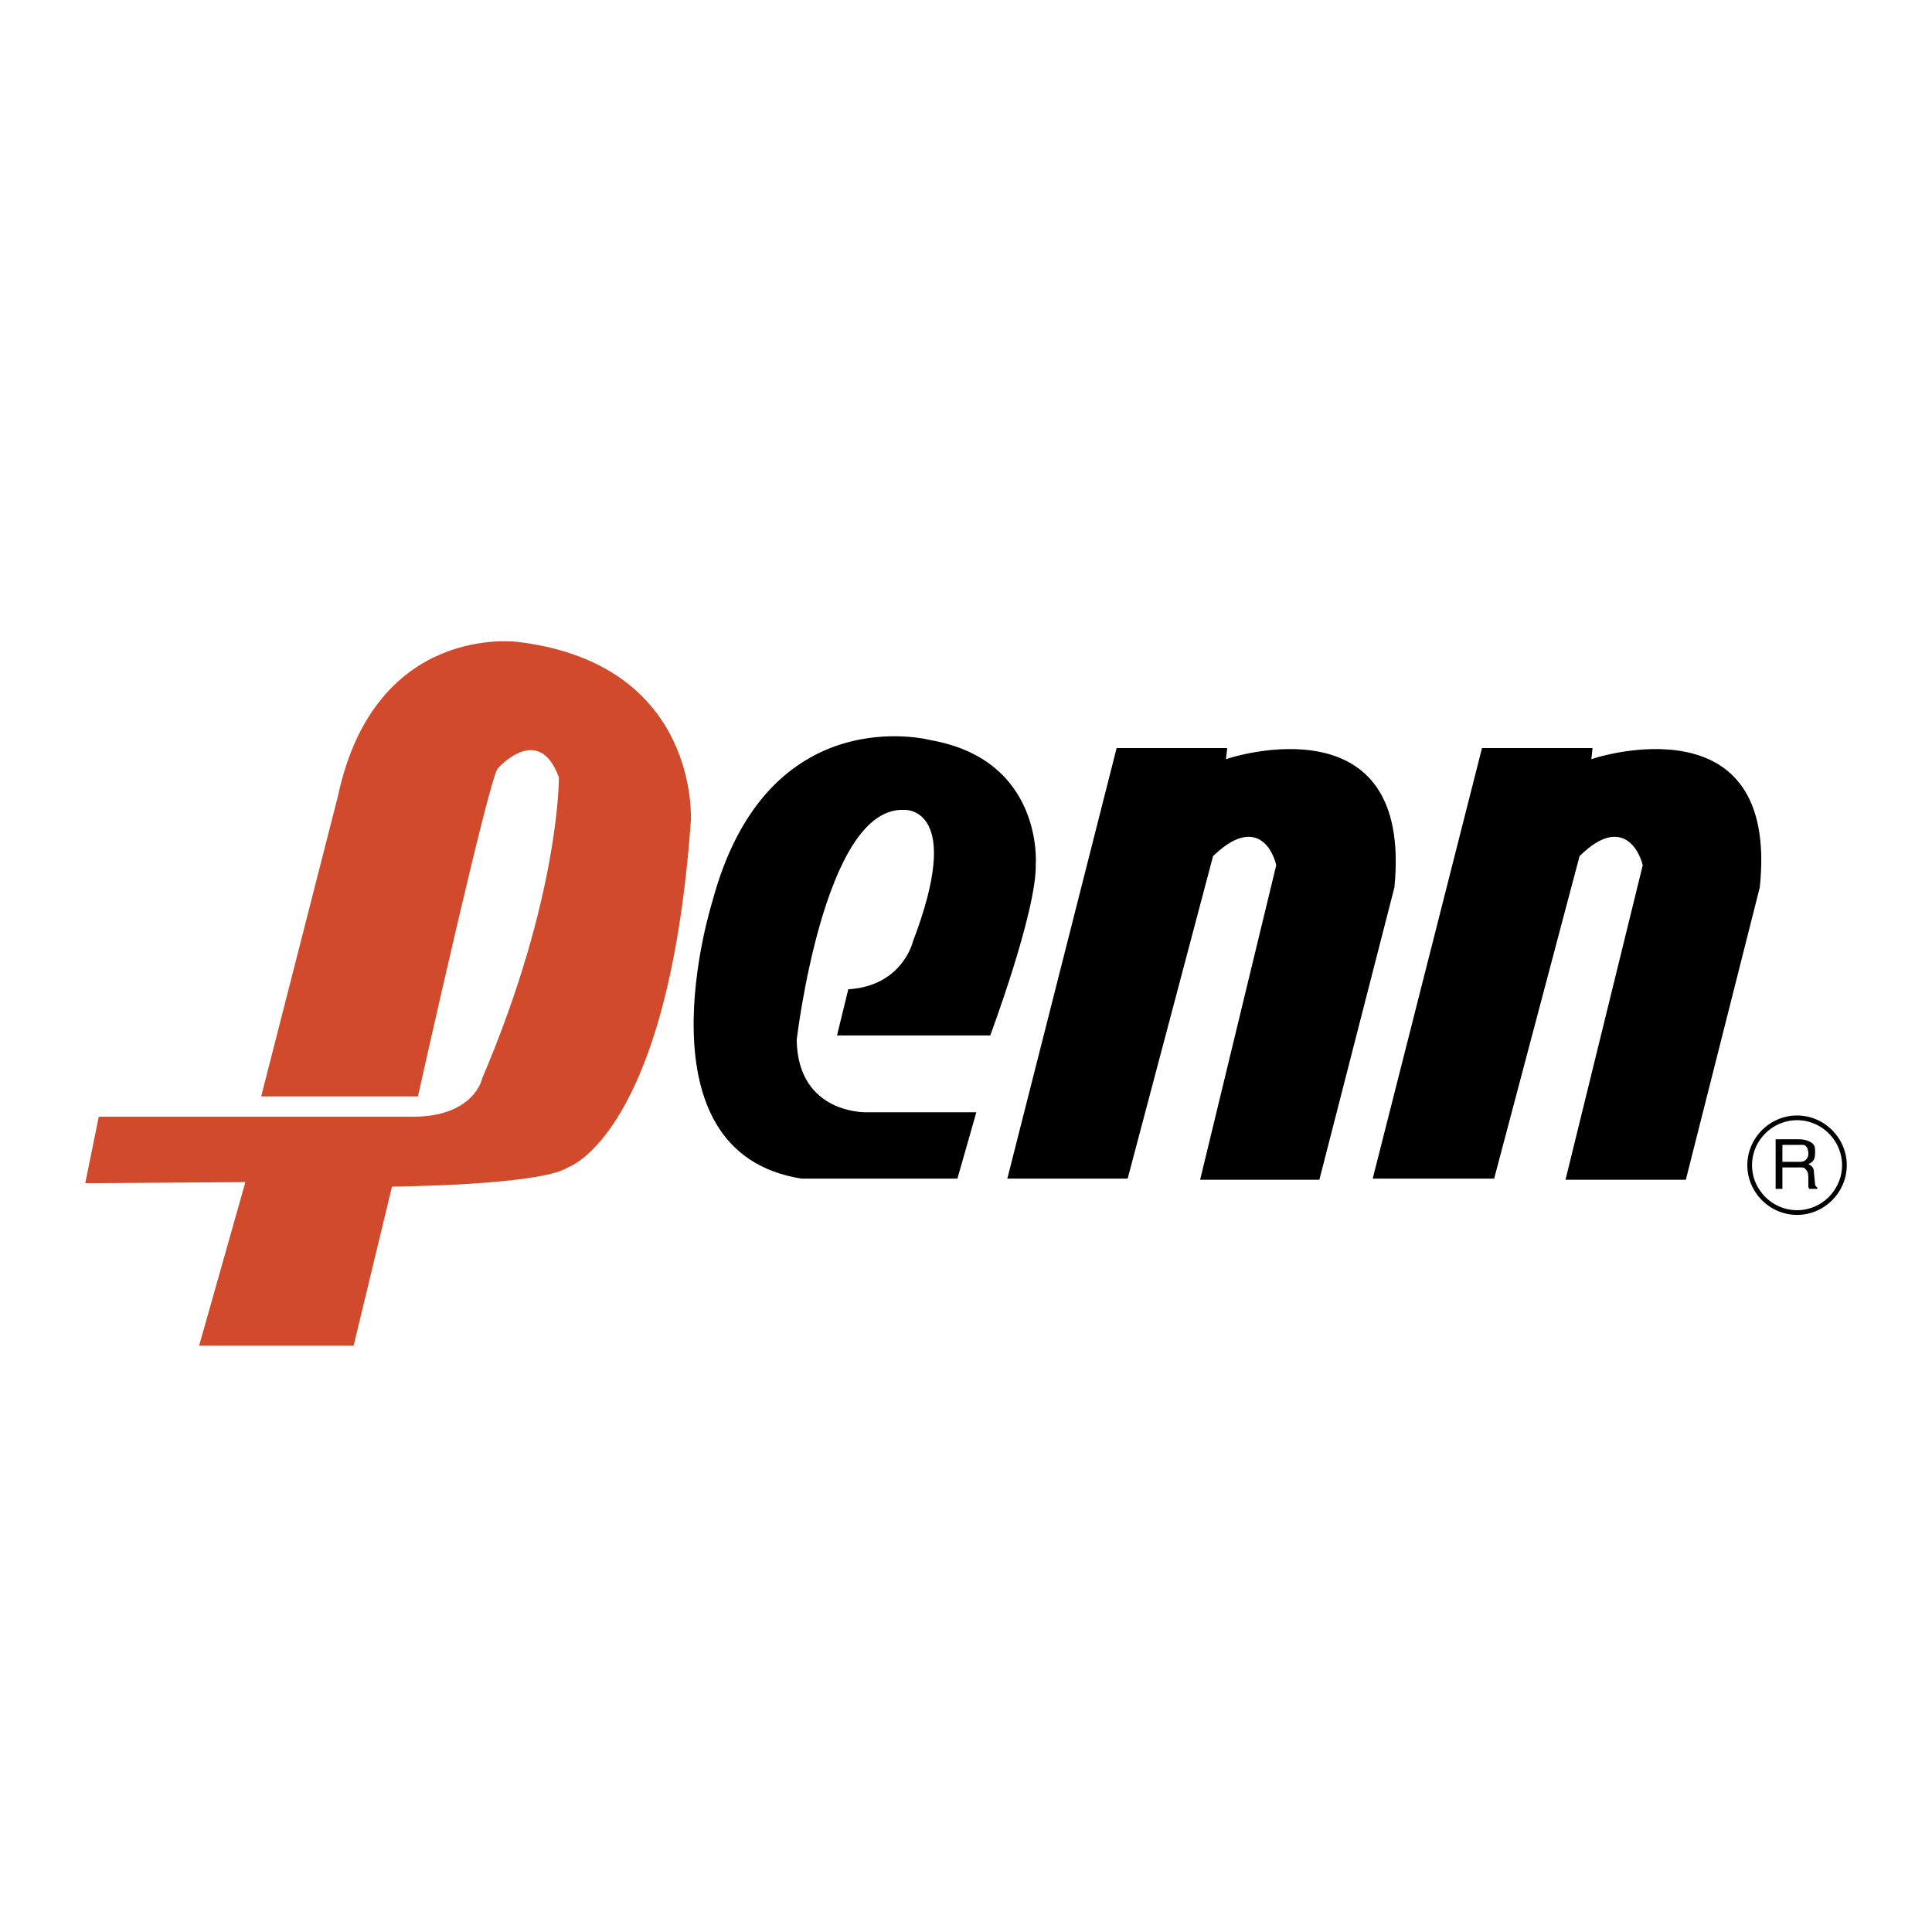 <svg xmlns="http://www.w3.org/2000/svg" width="2500" height="2500" viewBox="0 0 192.756 192.756"><path fill-rule="evenodd" clip-rule="evenodd" fill="#fff" d="M0 0h192.756v192.756H0V0z"/><path d="M9.854 111.414l-1.35 6.639 15.977-.113-4.613 16.314h15.414l3.825-15.865s14.739-.111 17.552-1.912c0 0 10.013-3.262 12.264-34.54 0 0 1.013-15.639-17.214-17.889 0 0-14.289-2.025-18.001 15.414l-7.651 29.927h15.639s7.201-32.29 7.988-32.74c0 0 4.05-4.613 6.076.9 0 0 .112 11.813-7.651 30.039 0 0-.787 3.939-7.2 3.826H9.854z" fill-rule="evenodd" clip-rule="evenodd" fill="#d04a2b"/><path d="M84.448 98.475l-1.238 5.064h15.751s4.725-12.602 4.613-17.327c0 0 .787-10.576-10.688-12.601 0 0-16.539-4.388-22.052 16.314 0 0-7.988 25.202 9.113 27.901h15.751l2.024-7.088h-11.25s-6.638.227-6.75-6.975c0 0 2.7-23.064 10.463-22.727 0 0 5.738-.45.675 12.826 0 .001-1.012 4.388-6.412 4.613zM100.199 117.826l11.025-43.428h11.477l-.113 1.013s18.676-6.076 16.764 13.163l-7.537 29.365h-12.377l7.65-31.615s-1.125-5.288-5.85-.788l-8.551 32.289h-12.488v.001zM136.652 117.826l11.025-43.428h11.475l-.111 1.013s18.789-6.076 16.764 13.163l-7.426 29.365h-12.488l7.764-31.615s-1.238-5.288-5.852-.788l-8.551 32.289h-12.6v.001z" fill-rule="evenodd" clip-rule="evenodd" stroke="#fff" stroke-width=".469" stroke-miterlimit="2.613"/><path d="M183.783 116.252a4.485 4.485 0 0 0-1.322-3.168 4.485 4.485 0 0 0-3.168-1.322c-1.23 0-2.352.508-3.168 1.322a4.478 4.478 0 0 0-1.324 3.168c0 1.23.51 2.352 1.324 3.168a4.483 4.483 0 0 0 3.168 1.322 4.485 4.485 0 0 0 3.168-1.322 4.487 4.487 0 0 0 1.322-3.168zm-.992-3.498c.9.898 1.461 2.141 1.461 3.498s-.561 2.6-1.461 3.498c-.9.9-2.141 1.461-3.498 1.461s-2.6-.561-3.5-1.461c-.898-.9-1.461-2.141-1.461-3.498s.562-2.598 1.461-3.498h.002c.9-.9 2.141-1.461 3.498-1.461s2.598.561 3.498 1.461z"/><path d="M177.154 113.664v4.951h.676v-2.139h1.801c.225 0 .336 0 .449.113.225.225.338.338.338 1.012V118.164c0 .225 0 .338.111.451h.789v-.113c-.113-.113-.227-.225-.227-.338l-.111-1.125c0-.449-.113-.674-.562-.9.562-.225.674-.562.674-1.125 0-.449 0-.674-.225-.9-.225-.225-.787-.449-1.35-.449h-2.363v-.001zm.676.563h2.026c.338 0 .562.338.562.9a.77.77 0 0 1-.787.787h-1.801v-1.687z" fill-rule="evenodd" clip-rule="evenodd"/></svg>